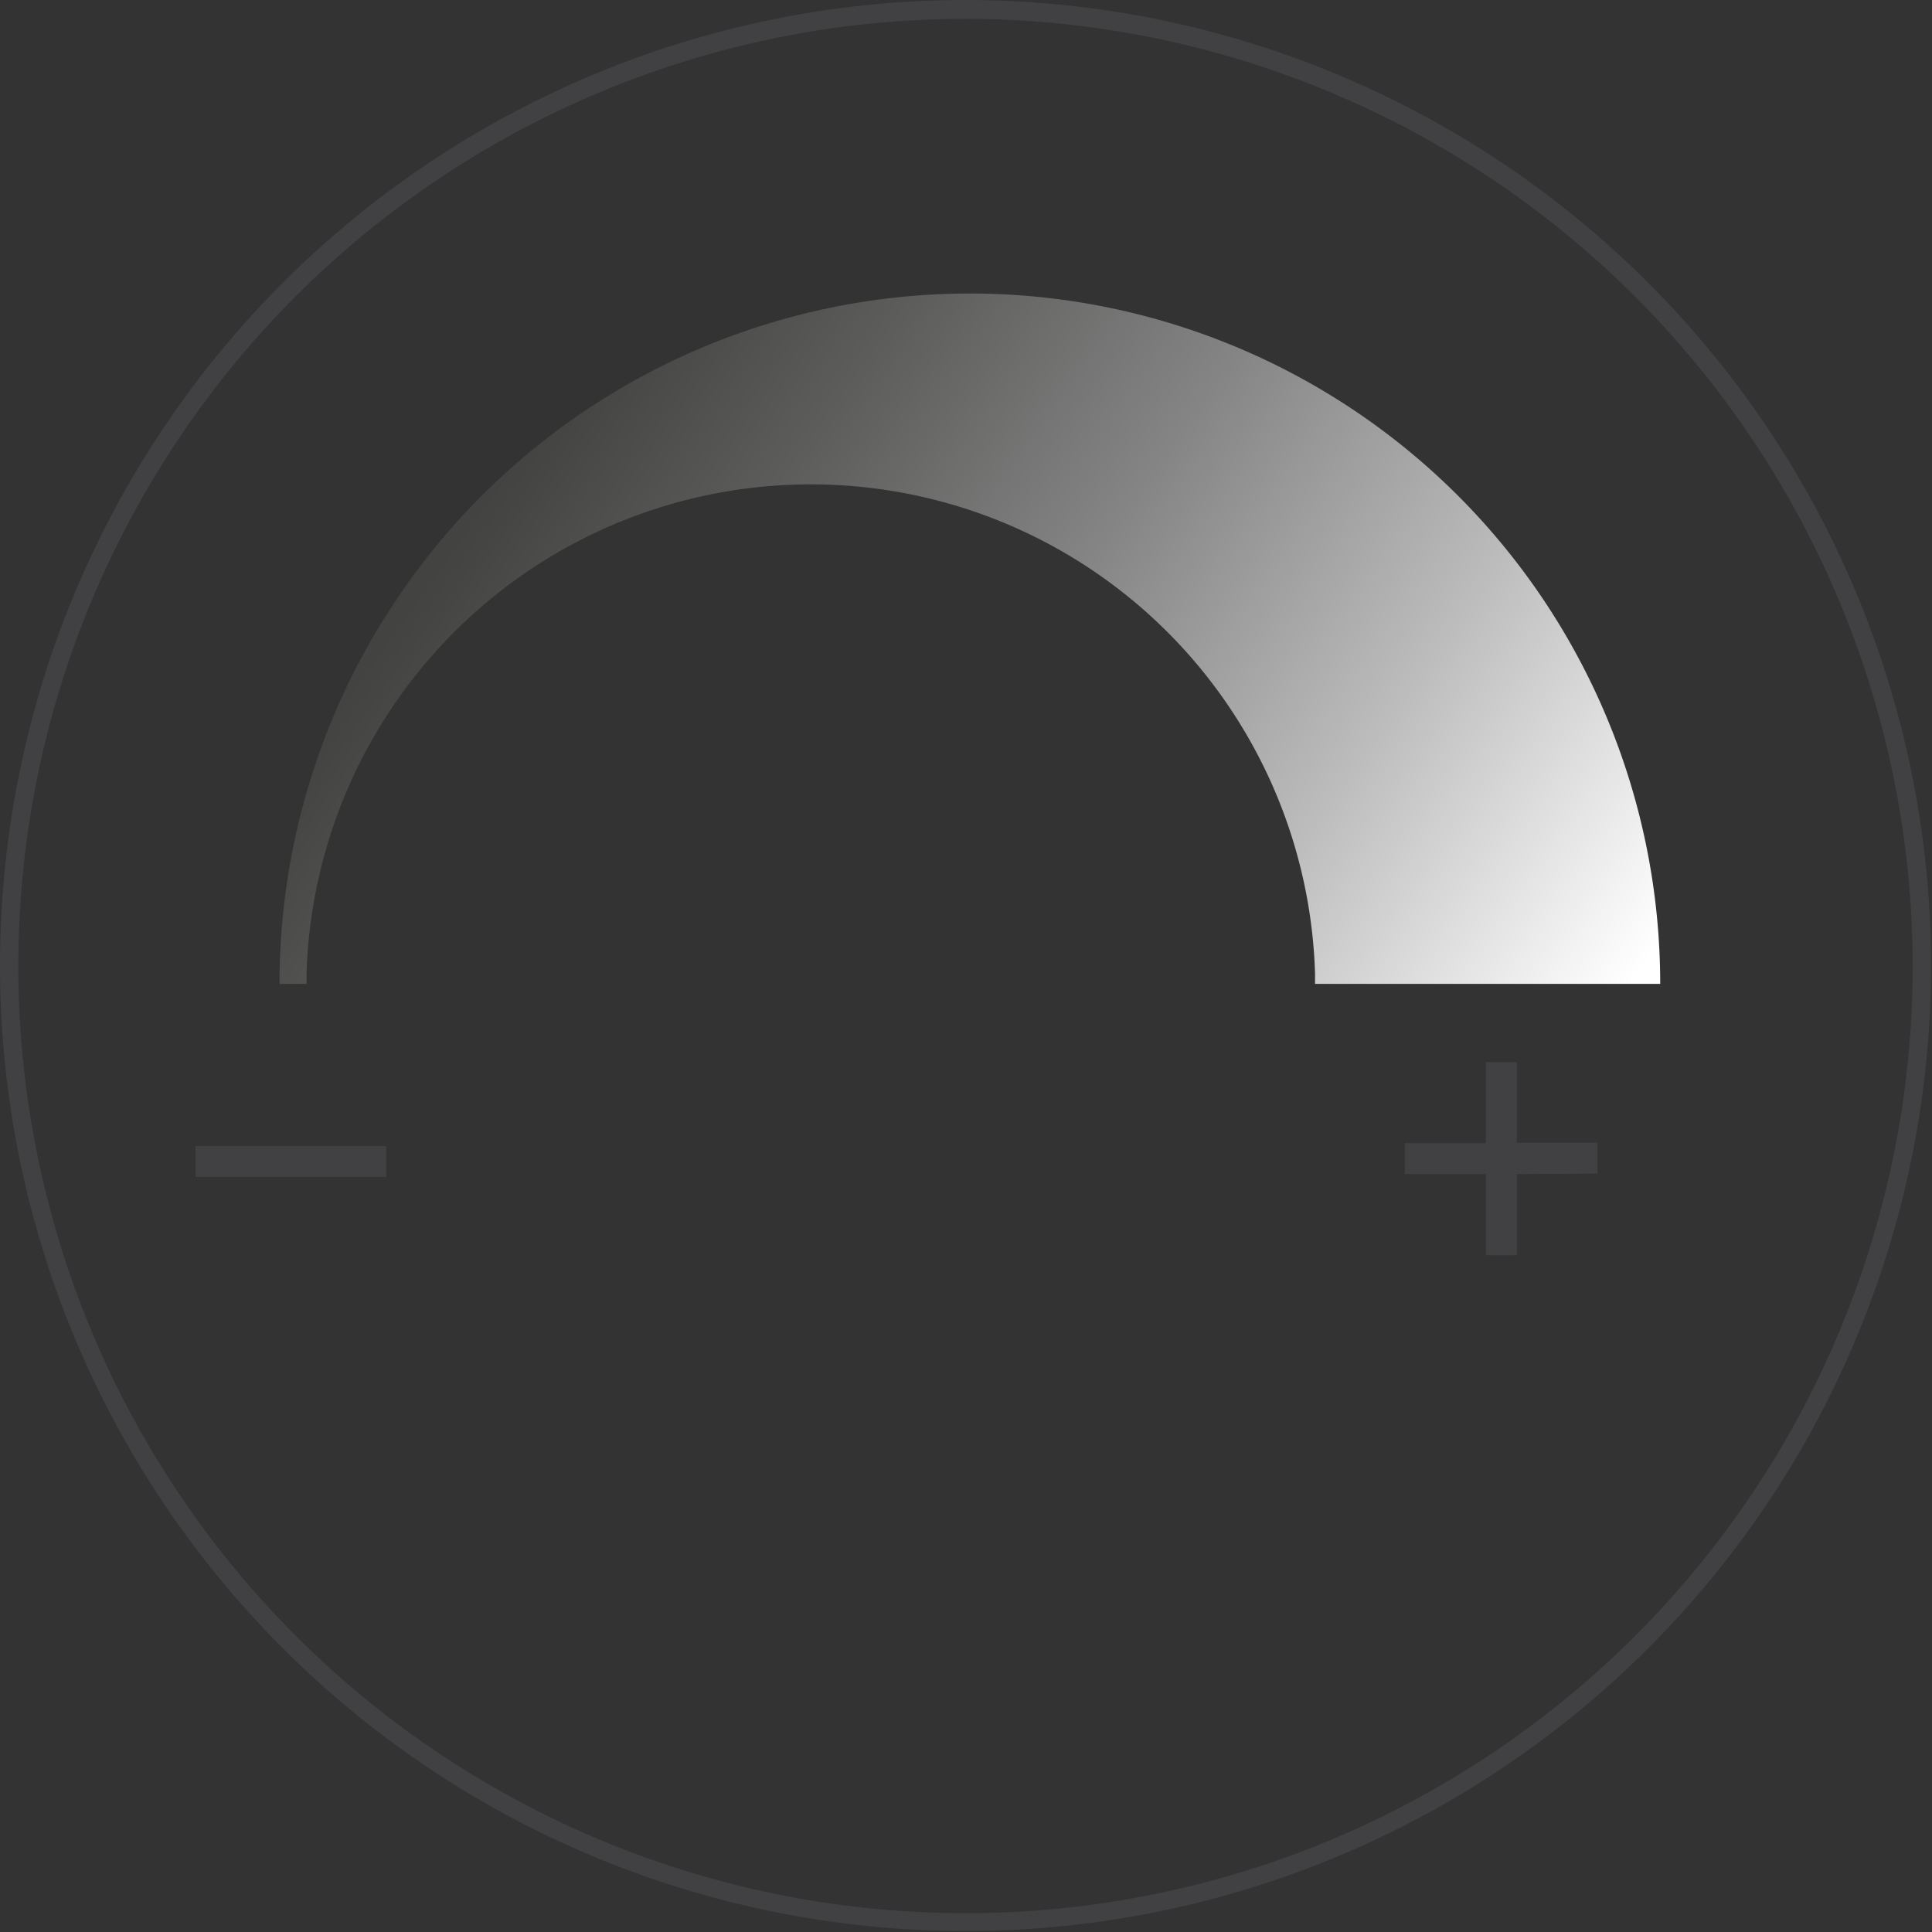<svg xmlns="http://www.w3.org/2000/svg" xmlns:xlink="http://www.w3.org/1999/xlink" viewBox="0 0 40.02 40.02"><rect x="0" y="0" width="40.02" height="40.02" fill="#333333" stroke="none"/><defs><clipPath id="a"><rect width="40" height="40" style="fill:none"/></clipPath><linearGradient id="b" x1="8.33" y1="33.68" x2="31.6" y2="17.11" gradientTransform="matrix(1, 0, 0, -1, 0, 42)" gradientUnits="userSpaceOnUse"><stop offset="0" stop-color="#3c3c3b"/><stop offset="0.1" stop-color="#444443"/><stop offset="0.26" stop-color="#5d5d5c"/><stop offset="0.47" stop-color="#848484"/><stop offset="0.71" stop-color="#bbb"/><stop offset="0.97" stop-color="#fff"/></linearGradient></defs><g style="clip-path:url(#a)"><path d="M20,40A20,20,0,1,1,40,20,20,20,0,0,1,20,40ZM20,.39A19.62,19.62,0,1,0,39.62,20,19.64,19.64,0,0,0,20,.39Z" style="fill:#414042"/><path d="M6.35,20.38v-.22a10.45,10.45,0,0,1,20.89,0v.22h7.15v0a14.3,14.3,0,0,0-28.6,0v0Z" style="fill:url(#b)"/><path d="M4.05,24.38v-.64H8v.64Z" style="fill:#414042"/><path d="M31.42,24.32V26h-.64V24.32H29.1v-.64h1.68V22h.64v1.67h1.67v.64Z" style="fill:#414042"/></g></svg>